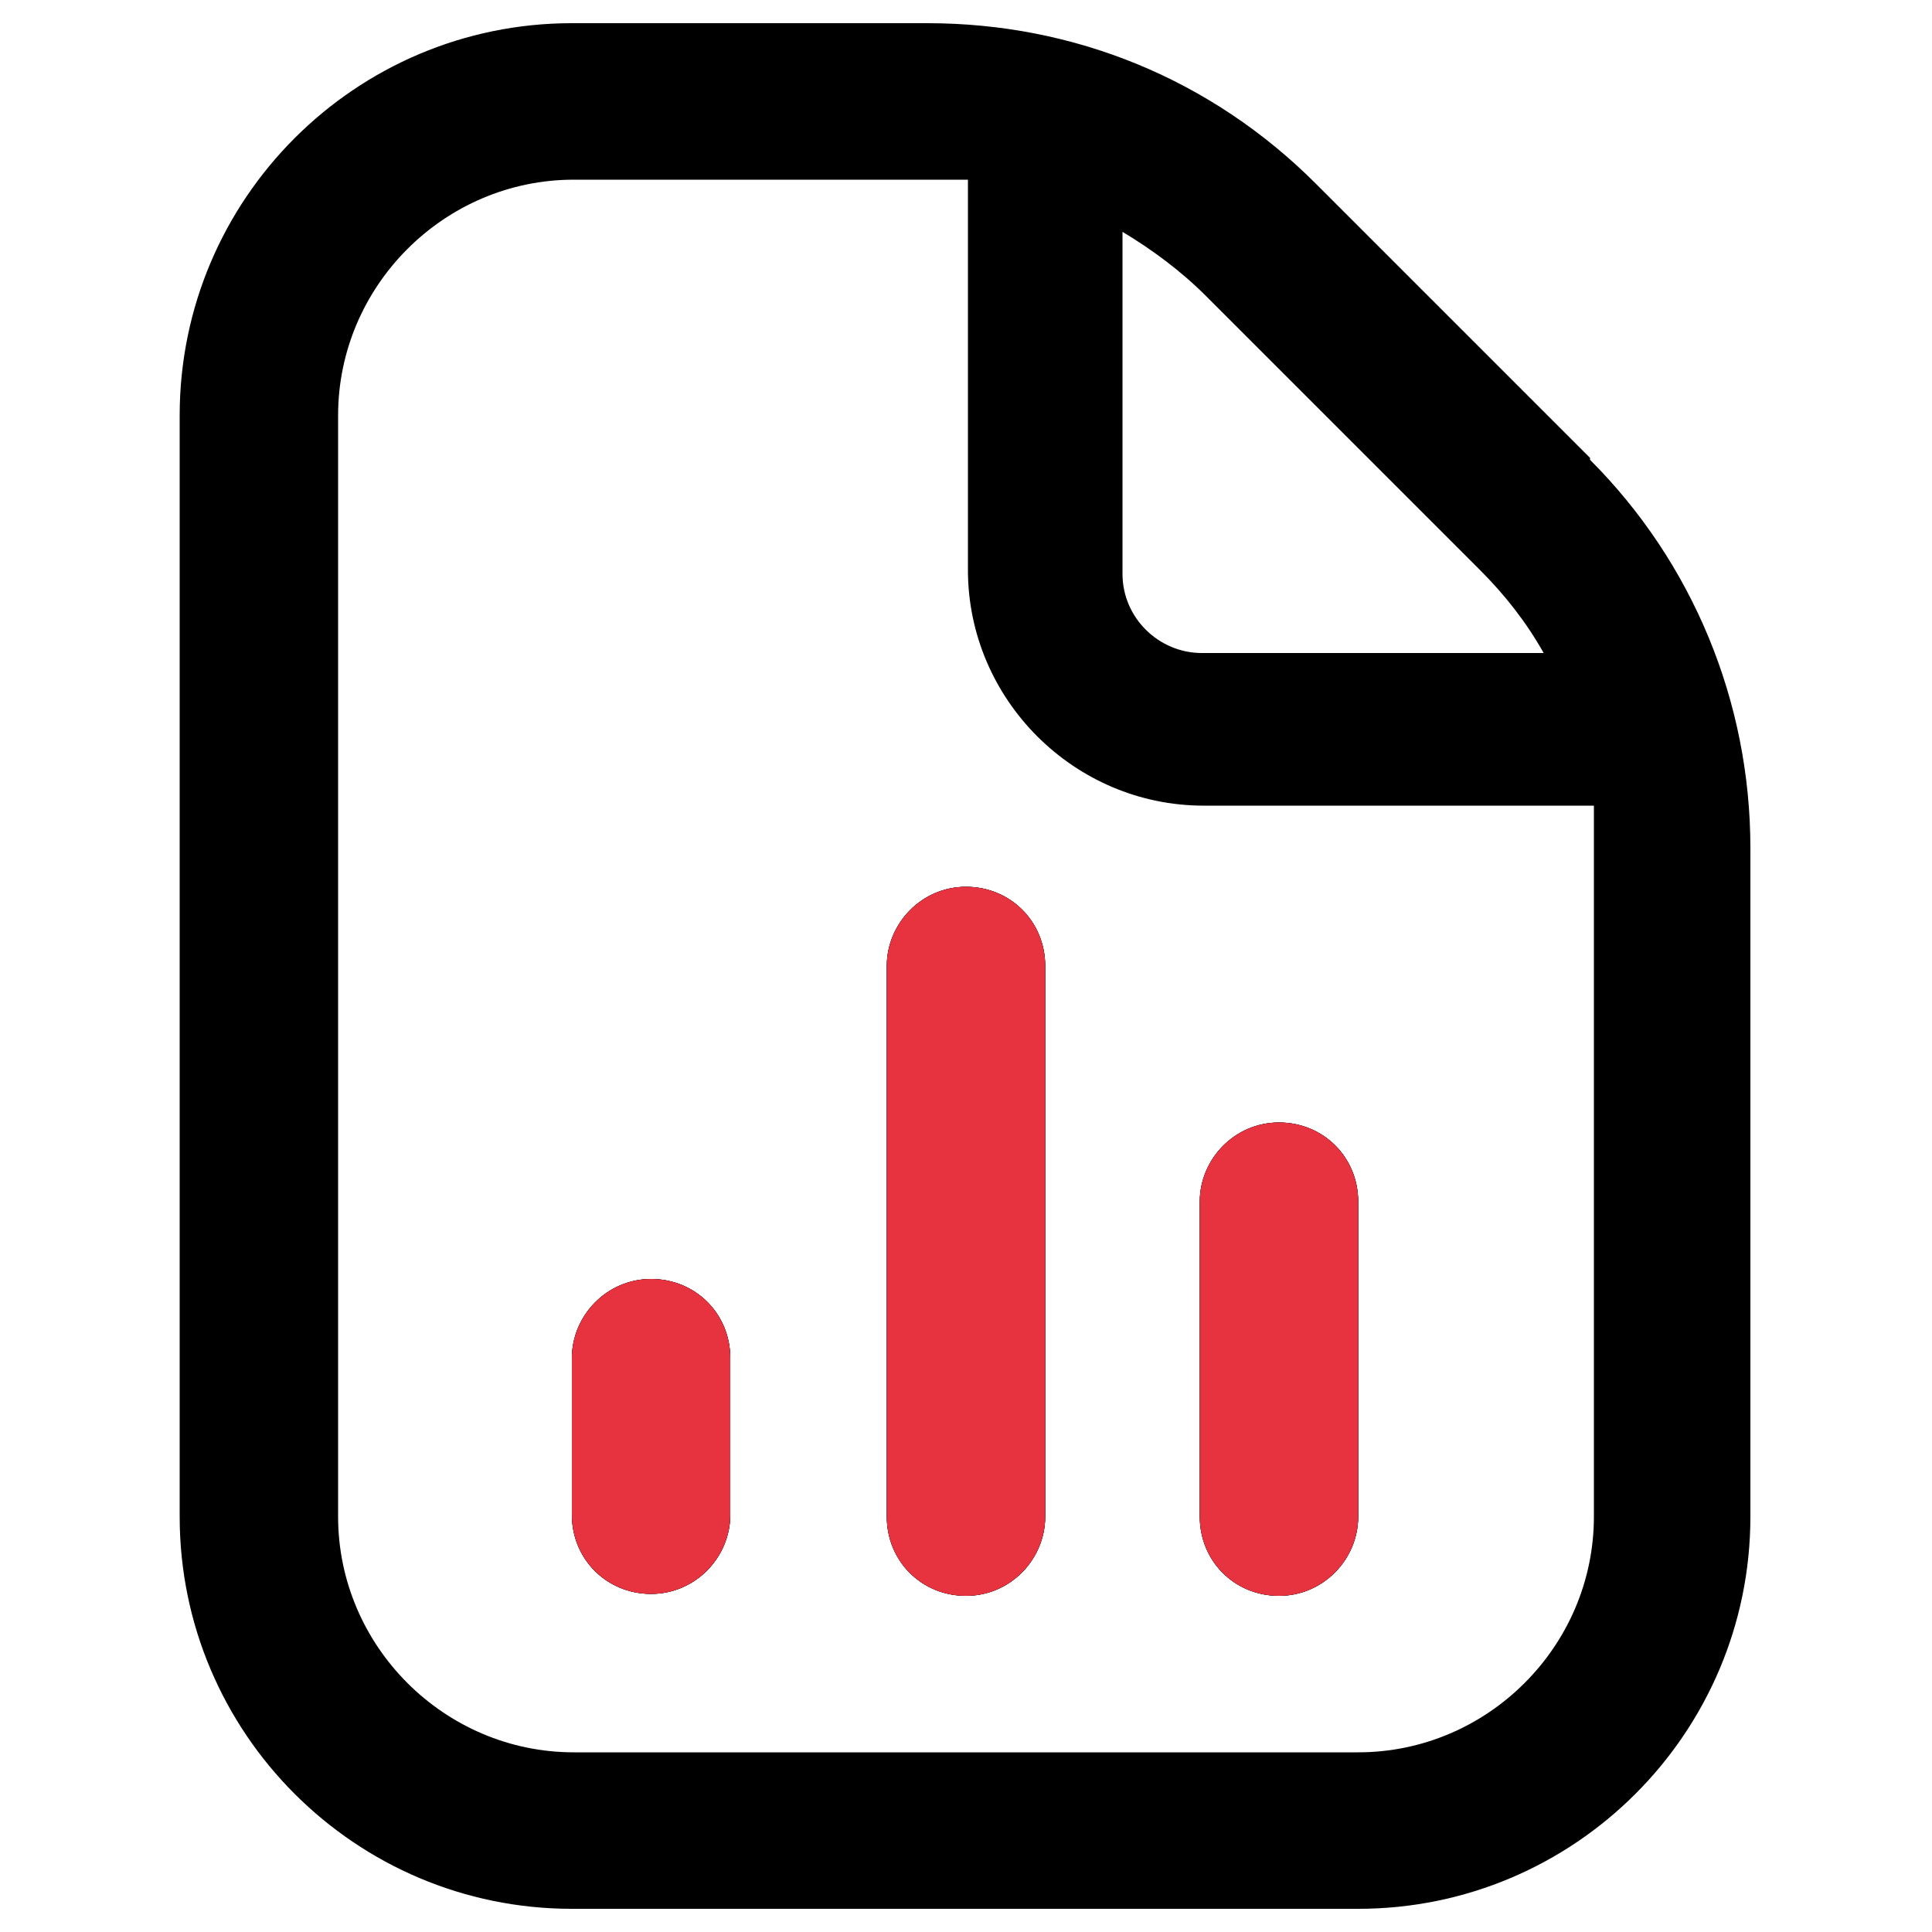 <?xml version="1.0" encoding="UTF-8"?>
<svg id="Layer_1" xmlns="http://www.w3.org/2000/svg" version="1.1" viewBox="0 0 100 100">
  <!-- Generator: Adobe Illustrator 29.2.1, SVG Export Plug-In . SVG Version: 2.1.0 Build 116)  -->
  <defs>
    <style>
      .st0 {
        fill: #e6333f;
      }
    </style>
  </defs>
  <path d="M37.8,70.3v8.1c0,2.2-1.8,4.1-4.1,4.1s-4.1-1.8-4.1-4.1v-8.1c0-2.2,1.8-4.1,4.1-4.1s4.1,1.8,4.1,4.1Z"/>
  <path d="M70.3,62.2v16.3c0,2.2-1.8,4.1-4.1,4.1s-4.1-1.8-4.1-4.1v-16.3c0-2.2,1.8-4.1,4.1-4.1s4.1,1.8,4.1,4.1Z"/>
  <path d="M54.1,50v28.5c0,2.2-1.8,4.1-4.1,4.1s-4.1-1.8-4.1-4.1v-28.5c0-2.2,1.8-4.1,4.1-4.1s4.1,1.8,4.1,4.1Z"/>
  <path d="M37.8,70.3v8.1c0,2.2-1.8,4.1-4.1,4.1s-4.1-1.8-4.1-4.1v-8.1c0-2.2,1.8-4.1,4.1-4.1s4.1,1.8,4.1,4.1Z"/>
  <path d="M54.1,50v28.5c0,2.2-1.8,4.1-4.1,4.1s-4.1-1.8-4.1-4.1v-28.5c0-2.2,1.8-4.1,4.1-4.1s4.1,1.8,4.1,4.1Z"/>
  <path d="M70.3,62.2v16.3c0,2.2-1.8,4.1-4.1,4.1s-4.1-1.8-4.1-4.1v-16.3c0-2.2,1.8-4.1,4.1-4.1s4.1,1.8,4.1,4.1Z"/>
  <path d="M82.3,23.7l-14.2-14.2c-5.4-5.4-12.5-8.3-20.1-8.3h-18.4c-11.2,0-20.3,9.1-20.3,20.3v57c0,11.2,9.1,20.3,20.3,20.3h40.7c11.2,0,20.3-9.1,20.3-20.3v-34.6c0-7.6-3-14.8-8.3-20.1ZM58.1,12c1.5.9,3,2,4.3,3.3h0l14.2,14.2c1.3,1.3,2.4,2.7,3.3,4.3h-17.7c-2.2,0-4.1-1.8-4.1-4.1V12ZM82.5,78.5c0,6.7-5.5,12.2-12.2,12.2H29.7c-6.7,0-12.2-5.5-12.2-12.2V21.5c0-6.7,5.5-12.2,12.2-12.2h18.4c.7,0,1.3,0,2,0v20.2c0,6.7,5.5,12.2,12.2,12.2h20.2c0,.7,0,1.3,0,2v34.6Z"/>
  <path class="st0" d="M37.8,70.3v8.1c0,2.2-1.8,4.1-4.1,4.1s-4.1-1.8-4.1-4.1v-8.1c0-2.2,1.8-4.1,4.1-4.1s4.1,1.8,4.1,4.1Z"/>
  <path class="st0" d="M54.1,50v28.5c0,2.2-1.8,4.1-4.1,4.1s-4.1-1.8-4.1-4.1v-28.5c0-2.2,1.8-4.1,4.1-4.1s4.1,1.8,4.1,4.1Z"/>
  <path class="st0" d="M70.3,62.2v16.3c0,2.2-1.8,4.1-4.1,4.1s-4.1-1.8-4.1-4.1v-16.3c0-2.2,1.8-4.1,4.1-4.1s4.1,1.8,4.1,4.1Z"/>
</svg>